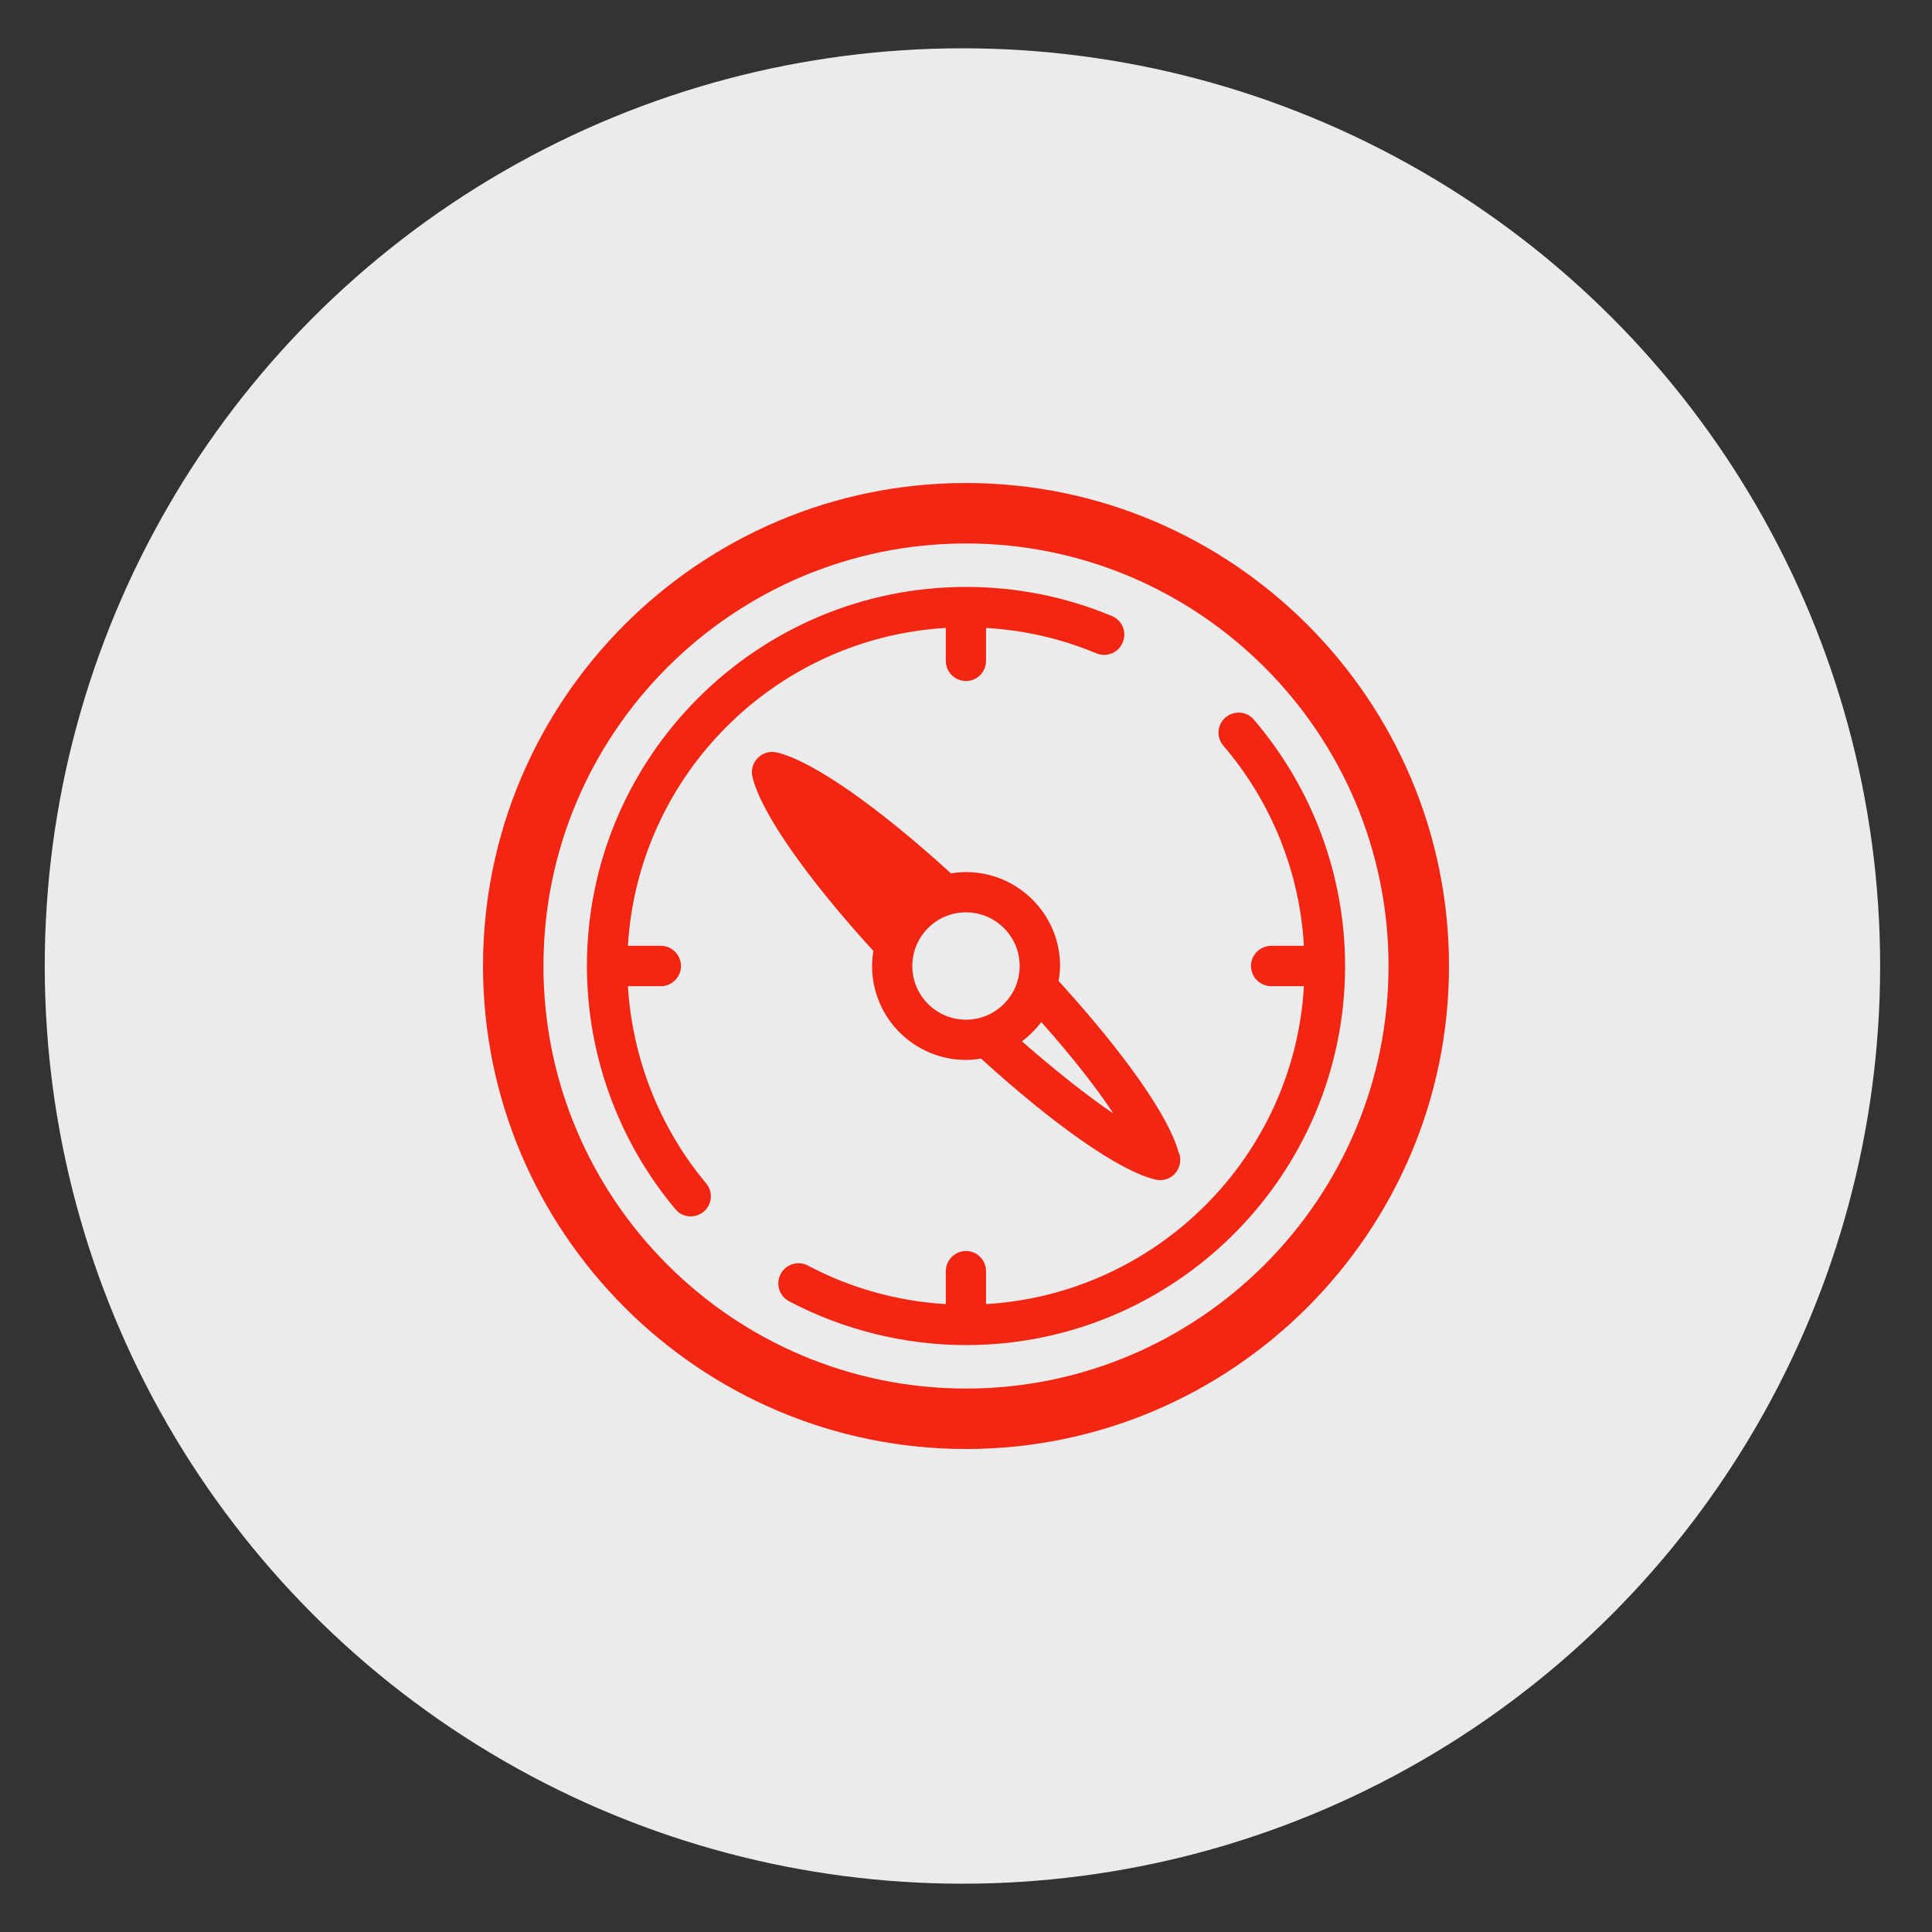 <?xml version="1.0" encoding="utf-8"?>
<!-- Generator: Adobe Illustrator 16.0.0, SVG Export Plug-In . SVG Version: 6.00 Build 0)  -->
<!DOCTYPE svg PUBLIC "-//W3C//DTD SVG 1.1//EN" "http://www.w3.org/Graphics/SVG/1.1/DTD/svg11.dtd">
<svg version="1.1" id="Layer_1" xmlns="http://www.w3.org/2000/svg" xmlns:xlink="http://www.w3.org/1999/xlink" x="0px" y="0px"
	 width="200px" height="200px" viewBox="0 0 200 200" enable-background="new 0 0 200 200" xml:space="preserve">
<rect x="0" y="0" width="200" height="200" fill="#333333" stroke="none"/>
<circle fill="#EBEBEB" cx="99.632" cy="100" r="95"/>
<g>
	<path fill="#F22613" d="M100,50c-27.577,0-50,22.424-50,49.999C50,127.577,72.423,150,100,150c27.559,0,50-22.423,50-50.001
		C150,72.424,127.559,50,100,50z M100,143.742c-24.118,0-43.742-19.624-43.742-43.743c0-24.116,19.624-43.739,43.742-43.739
		s43.74,19.623,43.74,43.739C143.74,124.118,124.118,143.742,100,143.742z"/>
	<path fill="#F22613" d="M90.276,99.999c0,5.367,4.357,9.725,9.724,9.725c0.514,0,1.054-0.053,1.554-0.141
		c7.599,6.914,14.341,11.646,18.05,12.527c0.138,0.024,0.312,0.053,0.484,0.053h0.015c1.159,0,2.074-0.932,2.074-2.091
		c0-0.289-0.038-0.554-0.174-0.8c-1.036-3.782-5.699-10.349-12.419-17.723c0.087-0.516,0.156-1.02,0.156-1.551
		c0-5.365-4.374-9.721-9.74-9.721c-0.516,0-1.034,0.052-1.551,0.139C90.863,83.5,84.119,78.769,80.41,77.89
		c-0.714-0.16-1.452,0.046-1.956,0.567c-0.521,0.504-0.726,1.242-0.565,1.957C78.77,84.122,83.5,90.865,90.415,98.45
		C90.329,98.966,90.276,99.47,90.276,99.999z M115.259,115.276c-2.578-1.748-5.815-4.285-9.472-7.479
		c0.765-0.571,1.438-1.245,2.011-1.993C111.008,109.427,113.545,112.661,115.259,115.276z M105.556,99.999
		c0,3.068-2.508,5.559-5.556,5.559c-3.066,0-5.557-2.49-5.557-5.559c0-3.065,2.49-5.555,5.557-5.555
		C103.048,94.444,105.556,96.934,105.556,99.999z"/>
	<path fill="#F22613" d="M97.908,65.002v3.404c0,1.158,0.933,2.091,2.092,2.091s2.074-0.933,2.074-2.091v-3.404
		c3.965,0.234,7.785,1.111,11.413,2.628c1.068,0.444,2.306-0.055,2.732-1.122c0.46-1.067-0.039-2.29-1.106-2.732
		c-4.785-2-9.864-3.017-15.113-3.017c-21.634,0-39.243,17.608-39.243,39.241c0,9.188,3.253,18.126,9.15,25.161
		c0.405,0.509,0.995,0.761,1.588,0.761c0.479,0,0.958-0.173,1.349-0.488c0.883-0.736,0.992-2.055,0.255-2.936
		c-4.822-5.758-7.633-12.936-8.096-20.406h3.402c1.142,0,2.092-0.932,2.092-2.092c0-1.158-0.95-2.091-2.092-2.091h-3.404
		C66.056,80.234,80.234,66.056,97.908,65.002z"/>
	<path fill="#F22613" d="M129.805,74.501c-0.727-0.877-2.062-0.978-2.938-0.234c-0.877,0.745-0.978,2.063-0.217,2.94
		c4.975,5.81,7.897,13.09,8.329,20.701h-3.367c-1.16,0-2.108,0.933-2.108,2.091c0,1.16,0.948,2.092,2.108,2.092h3.369
		c-1.021,17.674-15.233,31.854-32.906,32.909v-3.404c0-1.141-0.915-2.092-2.074-2.092s-2.092,0.951-2.092,2.092v3.406
		c-4.985-0.295-9.878-1.658-14.272-3.99c-1.022-0.539-2.287-0.148-2.825,0.871c-0.538,1.021-0.149,2.287,0.872,2.826
		c5.609,2.953,11.931,4.535,18.317,4.535c21.649,0,39.242-17.609,39.242-39.245C139.242,90.641,135.872,81.591,129.805,74.501z"/>
</g>
</svg>
